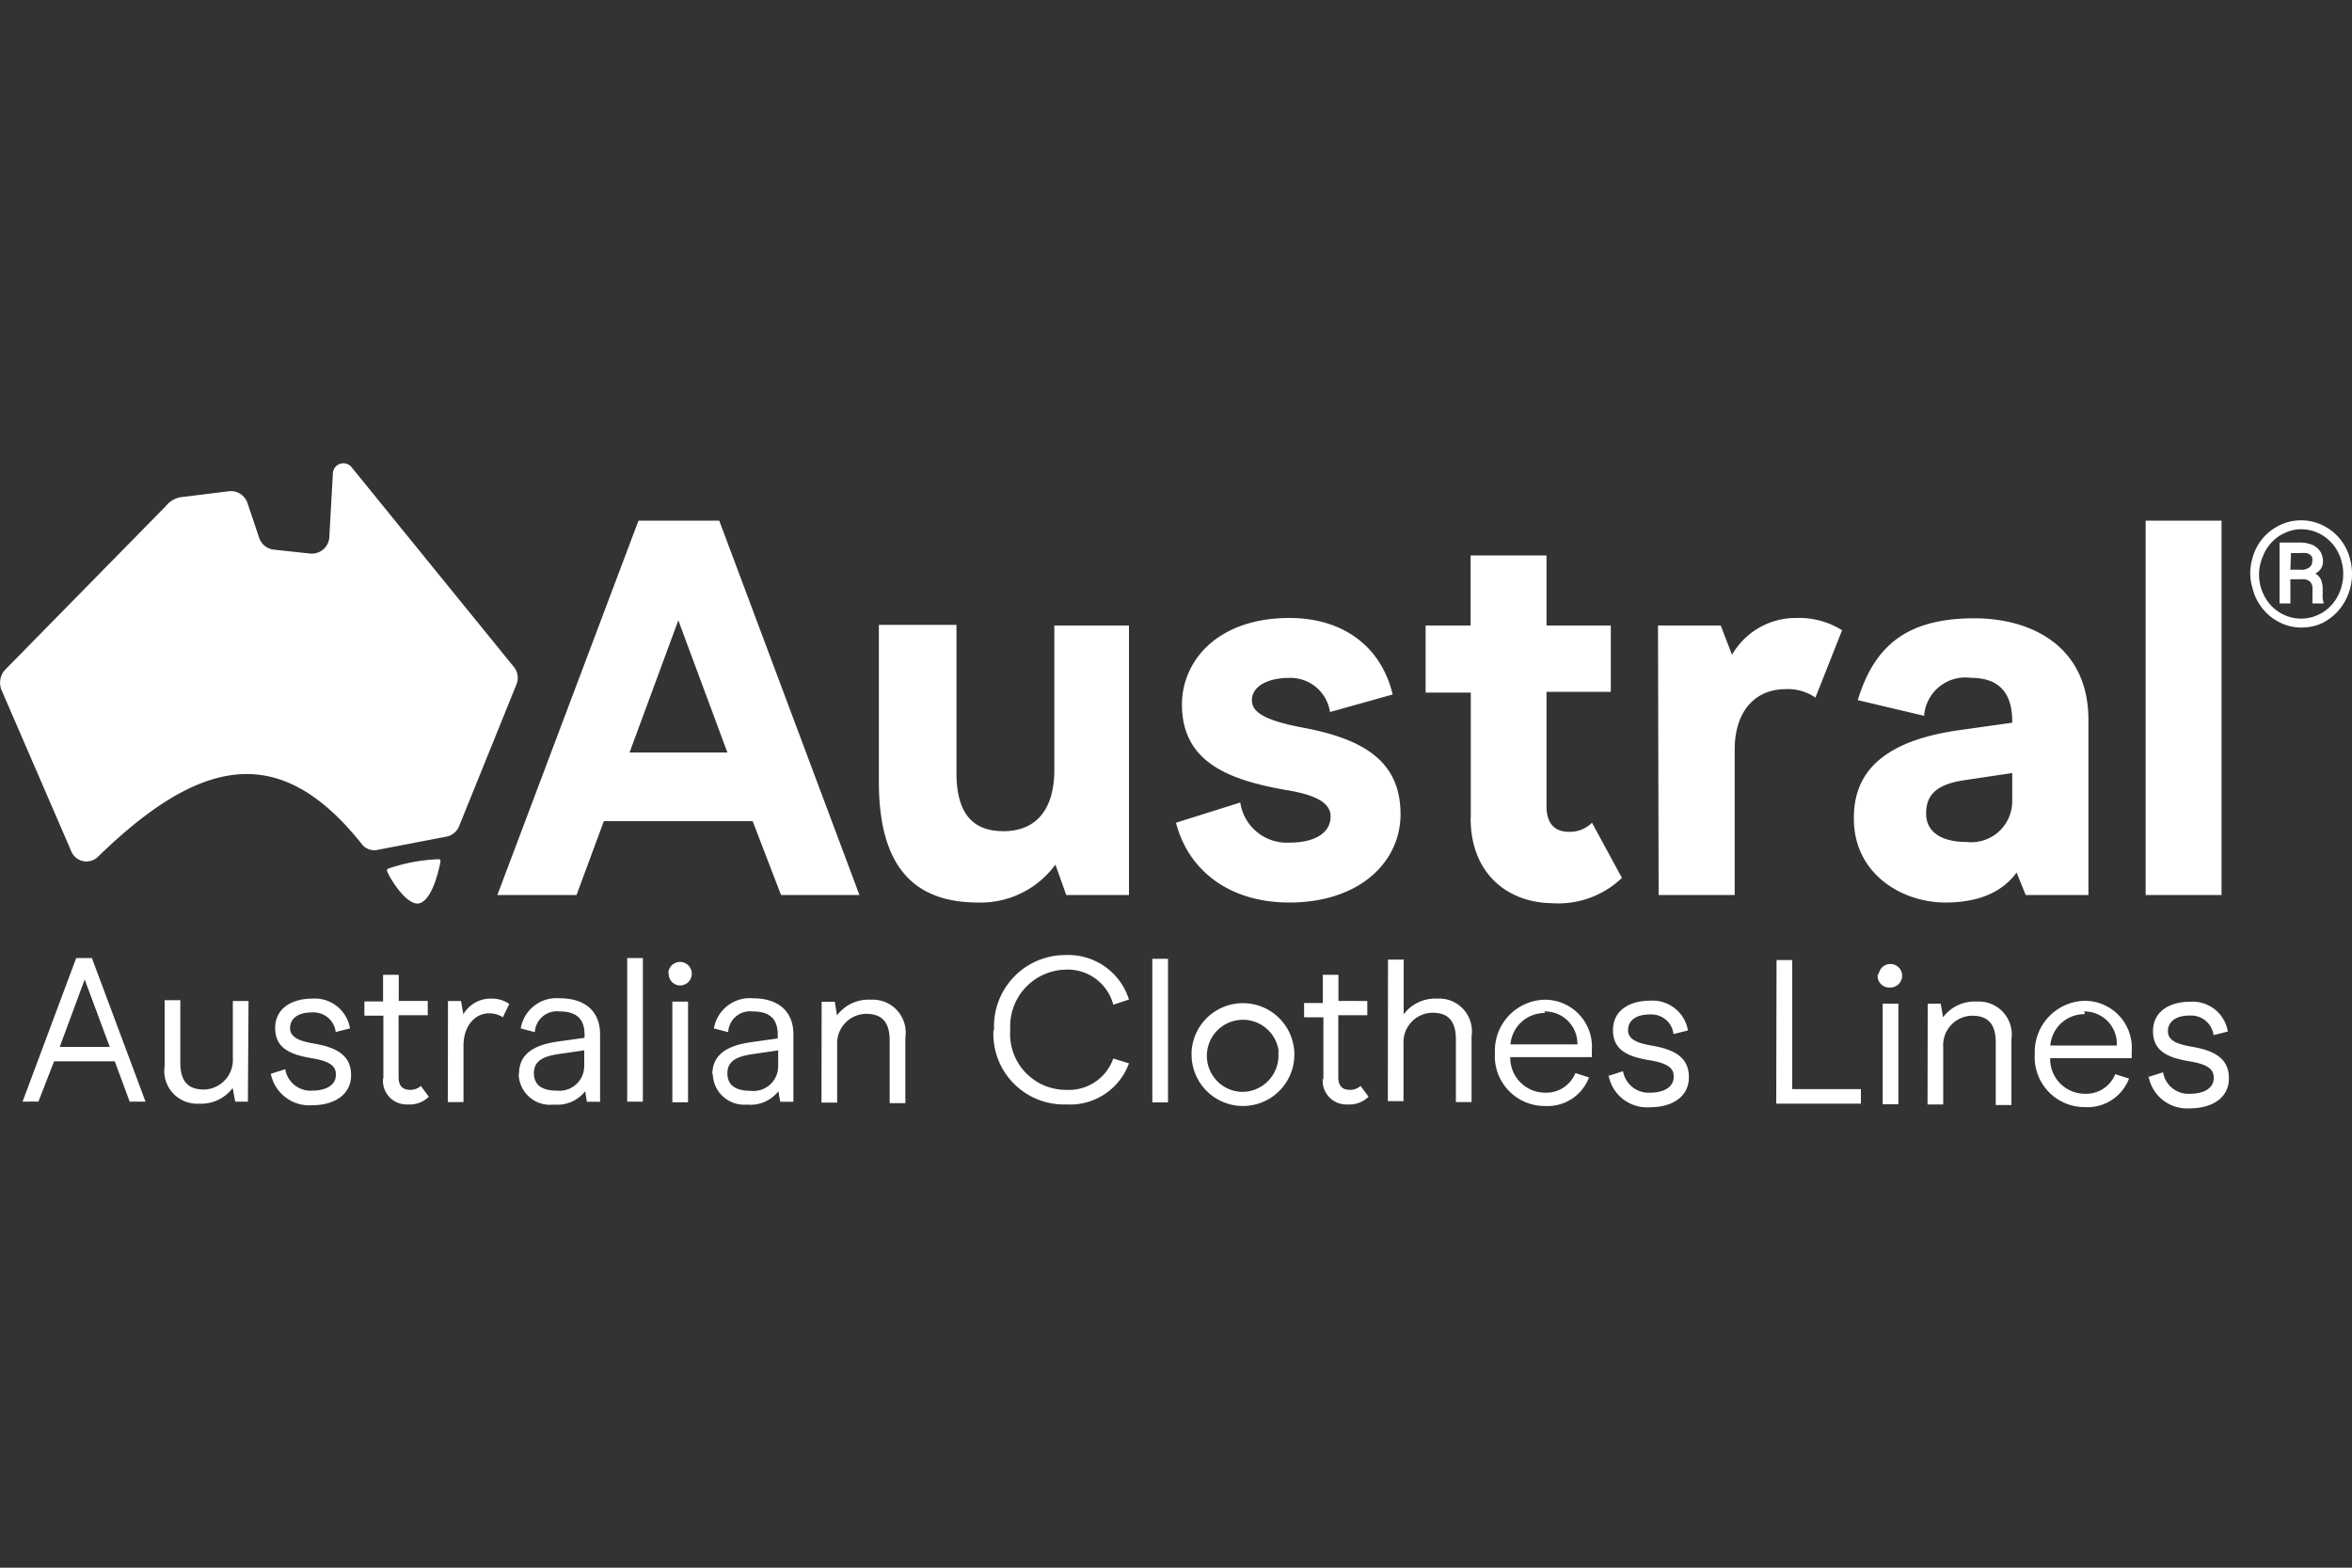 <svg id="af99a04f-55b7-49fd-9513-74fb3fd81445" data-name="Layer 1" xmlns="http://www.w3.org/2000/svg" viewBox="0 0 150 100"><rect x="0" y="0" width="150" height="100" fill="#333333" stroke="none"/><path d="M48,52.38H38.51l-1.74,4.71H31.72l9-23.88h5.15l8.94,23.88h-5ZM46.39,48l-3.13-8.43L40.15,48ZM72,57.09h-4l-.69-1.94a5.9,5.9,0,0,1-4.94,2.42c-4.2,0-6.32-2.42-6.32-7.71v-10H61v9.45c0,2.76,1.19,3.71,3,3.71,1.94,0,3.24-1.22,3.24-3.92V39.9H72Zm3-4.61,4.1-1.29a3,3,0,0,0,3.13,2.56c1.68,0,2.63-.65,2.63-1.67,0-.86-.92-1.37-2.8-1.68-3.68-.64-6.68-1.77-6.68-5.46,0-2.79,2.28-5.52,6.85-5.52,3.38,0,5.84,1.77,6.59,4.88l-4,1.12a2.55,2.55,0,0,0-2.56-2.18c-1.54,0-2.42.61-2.42,1.43s1,1.3,3.07,1.71c3.92.71,6.41,2.08,6.41,5.56,0,3-2.56,5.63-7.1,5.63C78.4,57.57,75.78,55.52,75,52.48Zm18.8-.3v-8H90.92V39.9h2.87V35.43h4.84V39.9h4.1v4.23h-4.1v7.3c0,1.09.51,1.63,1.43,1.63a2,2,0,0,0,1.47-.58L103.44,56a5.87,5.87,0,0,1-4.5,1.61C96.21,57.57,93.79,55.79,93.79,52.18ZM105.74,39.9h4l.72,1.87a4.68,4.68,0,0,1,4.12-2.35,5.16,5.16,0,0,1,2.9.78l-1.7,4.3a3.05,3.05,0,0,0-1.91-.54c-1.81,0-3.24,1.26-3.24,3.88v9.25h-4.85Zm12.49,12.31c0-2.25,1-4.88,6.9-5.66l3.2-.45V46c0-1.7-.75-2.76-2.62-2.76a2.64,2.64,0,0,0-3,2.42l-4.23-1c1.06-3.48,3.14-5.22,7.44-5.22,3.62,0,7.27,1.77,7.27,6.48V57.09h-4l-.58-1.43c-.58.78-1.78,1.91-4.54,1.91S118.23,55.76,118.23,52.21Zm10.1-1.06V49.31l-3,.45c-1.91.27-2.49,1-2.49,2.14s.93,1.81,2.6,1.81A2.61,2.61,0,0,0,128.33,51.15Zm8.51-17.94h4.84V57.09h-4.84Zm6.67,3.4a3.48,3.48,0,0,1,.12-.93,3.25,3.25,0,0,1,.32-.82,3.42,3.42,0,0,1,.51-.69,3.29,3.29,0,0,1,.66-.52,3.09,3.09,0,0,1,1.63-.46,3.15,3.15,0,0,1,.87.12,3.12,3.12,0,0,1,.77.34,3.29,3.29,0,0,1,.66.52,3.42,3.42,0,0,1,.51.69,3.25,3.25,0,0,1,.32.82,3.48,3.48,0,0,1,.12.93,3.53,3.53,0,0,1-.95,2.43,3.39,3.39,0,0,1-1,.73,3.21,3.21,0,0,1-1.27.26,3.09,3.09,0,0,1-1.63-.46,3,3,0,0,1-.66-.53,3.42,3.42,0,0,1-.51-.69,3.11,3.11,0,0,1-.32-.82A3.46,3.46,0,0,1,143.51,36.61Zm.56,0a3.31,3.31,0,0,0,.09.77,3.71,3.71,0,0,0,.27.68,3.07,3.07,0,0,0,.42.58,2.87,2.87,0,0,0,.55.44,2.64,2.64,0,0,0,.64.28,2.61,2.61,0,0,0,1.43,0,2.82,2.82,0,0,0,.64-.28,2.54,2.54,0,0,0,.54-.44,2.39,2.39,0,0,0,.42-.58,2.68,2.68,0,0,0,.27-.68,2.86,2.86,0,0,0,.1-.77,2.76,2.76,0,0,0-.1-.77,2.61,2.61,0,0,0-.27-.69,2.33,2.33,0,0,0-.42-.57,2.54,2.54,0,0,0-.54-.44,2.61,2.61,0,0,0-1.36-.38,2.43,2.43,0,0,0-1,.22,2.57,2.57,0,0,0-.86.6,2.77,2.77,0,0,0-.57.9A3,3,0,0,0,144.07,36.61Zm2,.34v1.54h-.69V34.61h1.28a1.92,1.92,0,0,1,.61.08,1.15,1.15,0,0,1,.47.23,1,1,0,0,1,.3.38,1.19,1.19,0,0,1,.11.51.86.86,0,0,1-.13.46.94.94,0,0,1-.36.32.82.82,0,0,1,.37.41,1.5,1.5,0,0,1,.1.58v.26a3,3,0,0,0,0,.32.83.83,0,0,0,.06.26v.07h-.71a.57.57,0,0,1,0-.15,1.1,1.1,0,0,1,0-.18,1.28,1.28,0,0,1,0-.19v-.38a.66.66,0,0,0-.15-.48.64.64,0,0,0-.5-.16Zm0-.61h.58a1.55,1.55,0,0,0,.31,0l.26-.1a.55.55,0,0,0,.17-.17.35.35,0,0,0,.07-.23.79.79,0,0,0,0-.28.36.36,0,0,0-.14-.18.53.53,0,0,0-.24-.1,2,2,0,0,0-.38,0h-.59ZM7.32,67.7H3.45l-1,2.57H1.44l3.42-9.16h1l3.42,9.16H8.27ZM7,66.78l-1.6-4.3-1.59,4.3Zm8.81,3.49H15l-.16-.87a2.51,2.51,0,0,1-2.15,1,2.09,2.09,0,0,1-2.19-2.4v-4.2h1v4c0,1.36.68,1.7,1.52,1.7a1.89,1.89,0,0,0,1.83-2V63.85h1Zm1.48-1.78.9-.29a1.64,1.64,0,0,0,1.73,1.37c.86,0,1.5-.35,1.5-1,0-.37-.08-.83-1.49-1.06s-2.38-.64-2.38-1.93,1.1-1.88,2.37-1.88a2.27,2.27,0,0,1,2.4,1.9l-.91.23a1.42,1.42,0,0,0-1.49-1.25c-1.12,0-1.42.55-1.42,1,0,.64.7.85,1.6,1,1.32.24,2.29.71,2.29,2s-1.13,1.92-2.47,1.92A2.5,2.5,0,0,1,17.27,68.49Zm7.16.3v-4H23.24v-.91h1.19V62.18h1v1.67h1.85v.91H25.42V68.7c0,.6.28.82.75.82a1,1,0,0,0,.67-.25l.51.69a1.74,1.74,0,0,1-1.34.49A1.51,1.51,0,0,1,24.43,68.79Zm4.12-4.94h.83l.15.85a2,2,0,0,1,1.75-1,1.94,1.94,0,0,1,1.18.34l-.41.85a1.57,1.57,0,0,0-.89-.25c-.89,0-1.62.81-1.62,2.06v3.6h-1Zm4.53,4.66c0-1.12.71-1.82,2.46-2.07l1.72-.24V66c0-1-.51-1.48-1.57-1.48a1.41,1.41,0,0,0-1.6,1.32l-.9-.24a2.31,2.31,0,0,1,2.5-1.92c1.57,0,2.56.8,2.56,2.3v4.3h-.84l-.11-.67a2.27,2.27,0,0,1-2,.85A2,2,0,0,1,33.08,68.51ZM37.26,68V67l-1.6.23c-1,.15-1.61.43-1.61,1.22s.56,1.12,1.47,1.12A1.58,1.58,0,0,0,37.26,68ZM40,61.11h1v9.16H40Zm2.62,1a.75.75,0,1,1,.75.75A.73.73,0,0,1,42.65,62.07Zm.26,1.78h1v6.42h-1Zm2.55,4.66c0-1.12.7-1.82,2.46-2.07l1.71-.24V66c0-1-.51-1.48-1.57-1.48a1.4,1.4,0,0,0-1.59,1.32l-.91-.24a2.32,2.32,0,0,1,2.5-1.92c1.57,0,2.57.8,2.57,2.3v4.3h-.84l-.12-.67a2.25,2.25,0,0,1-2,.85A2,2,0,0,1,45.46,68.51ZM49.63,68V67L48,67.24c-1,.15-1.61.43-1.61,1.22s.56,1.12,1.46,1.12A1.58,1.58,0,0,0,49.63,68Zm2.77-4.1h.84l.14.87a2.51,2.51,0,0,1,2.15-1,2.1,2.1,0,0,1,2.21,2.4v4.2h-1v-4c0-1.36-.68-1.7-1.52-1.7a1.88,1.88,0,0,0-1.83,2v3.66h-1Zm11,1.84A4.55,4.55,0,0,1,68,60.92a4.05,4.05,0,0,1,4,2.84l-1,.33a3,3,0,0,0-3-2.24,3.62,3.62,0,0,0-3.57,3.84A3.56,3.56,0,0,0,68,69.52a3,3,0,0,0,3-2l1,.31A4,4,0,0,1,68,70.45,4.5,4.5,0,0,1,63.36,65.69Zm10.09-4.58h1v9.16h-1Zm2.5,6a3.28,3.28,0,1,1,3.27,3.39A3.28,3.28,0,0,1,76,67.06Zm5.57,0a2.3,2.3,0,1,0-2.3,2.49A2.32,2.32,0,0,0,81.52,67.06Zm2.84,1.73v-4H83.17v-.91h1.19V62.18h1v1.67H87.2v.91H85.35V68.7c0,.6.28.82.75.82a1,1,0,0,0,.67-.25l.51.69a1.74,1.74,0,0,1-1.34.49A1.51,1.51,0,0,1,84.36,68.79Zm4.12-7.68h1V64.7a2.52,2.52,0,0,1,2.13-1,2.09,2.09,0,0,1,2.2,2.4v4.2h-1v-4c0-1.36-.67-1.7-1.51-1.7a1.88,1.88,0,0,0-1.83,2v3.64h-1Zm7.8,6.22a2.22,2.22,0,0,0,2.21,2.27,2,2,0,0,0,1.94-1.25l.87.28a2.83,2.83,0,0,1-2.81,1.82,3.18,3.18,0,0,1-3.19-3.39,3.25,3.25,0,0,1,3.18-3.39,3,3,0,0,1,3,3.23v.43Zm2.21-2.81a2.18,2.18,0,0,0-2.2,2h4.27A2.06,2.06,0,0,0,98.49,64.52Zm4.08,4,.9-.29a1.65,1.65,0,0,0,1.73,1.37c.86,0,1.5-.35,1.5-1,0-.37-.07-.83-1.49-1.06s-2.38-.64-2.38-1.93,1.1-1.88,2.37-1.88a2.29,2.29,0,0,1,2.41,1.9l-.92.23a1.42,1.42,0,0,0-1.49-1.25c-1.11,0-1.41.55-1.41,1,0,.64.69.85,1.59,1,1.32.24,2.29.71,2.29,2s-1.12,1.92-2.47,1.92A2.5,2.5,0,0,1,102.57,68.49Zm10.69-7.38h1v8.23h4.38v.93h-5.4Zm6.51,1a.75.75,0,1,1,.76.75A.74.74,0,0,1,119.77,62.07Zm.26,1.78h1v6.42h-1Zm2.87,0h.83l.15.87a2.5,2.5,0,0,1,2.14-1,2.1,2.1,0,0,1,2.22,2.4v4.2h-1v-4c0-1.36-.68-1.7-1.52-1.7a1.88,1.88,0,0,0-1.83,2v3.66h-1Zm7.81,3.48a2.22,2.22,0,0,0,2.21,2.27,2,2,0,0,0,1.94-1.25l.88.28a2.83,2.83,0,0,1-2.82,1.82,3.18,3.18,0,0,1-3.19-3.39,3.26,3.26,0,0,1,3.18-3.39,3,3,0,0,1,3,3.23v.43Zm2.21-2.81a2.18,2.18,0,0,0-2.2,2H135A2.06,2.06,0,0,0,132.92,64.52Zm4.08,4,.91-.29a1.64,1.64,0,0,0,1.72,1.37c.87,0,1.51-.35,1.51-1,0-.37-.08-.83-1.49-1.06s-2.38-.64-2.38-1.93,1.09-1.88,2.36-1.88a2.27,2.27,0,0,1,2.41,1.9l-.91.23a1.44,1.44,0,0,0-1.5-1.25c-1.11,0-1.41.55-1.41,1,0,.64.69.85,1.6,1,1.32.24,2.29.71,2.29,2s-1.13,1.92-2.48,1.92A2.5,2.5,0,0,1,137,68.49ZM.31,42.74A1.23,1.23,0,0,0,.09,44L4.52,54.24a1.05,1.05,0,0,0,1.76.38C13,48.09,18,47.46,23.08,53.85a1,1,0,0,0,1,.36l4.38-.84a1.1,1.1,0,0,0,.82-.67l3.66-9.05a1.09,1.09,0,0,0-.17-1.11L22.42,29.8a.67.67,0,0,0-1.19.39L21,34.31a1.12,1.12,0,0,1-1.23,1l-2.31-.25a1.12,1.12,0,0,1-.93-.75l-.75-2.23a1.12,1.12,0,0,0-1.14-.75l-3.15.39a1.62,1.62,0,0,0-.94.59ZM24.69,55.58c.31.72,1.31,2.16,2,2.05s1.16-1.44,1.4-2.65c0-.12,0-.17-.12-.17a11,11,0,0,0-3.21.6C24.69,55.45,24.66,55.51,24.69,55.58Z" style="fill:#fff"/></svg>